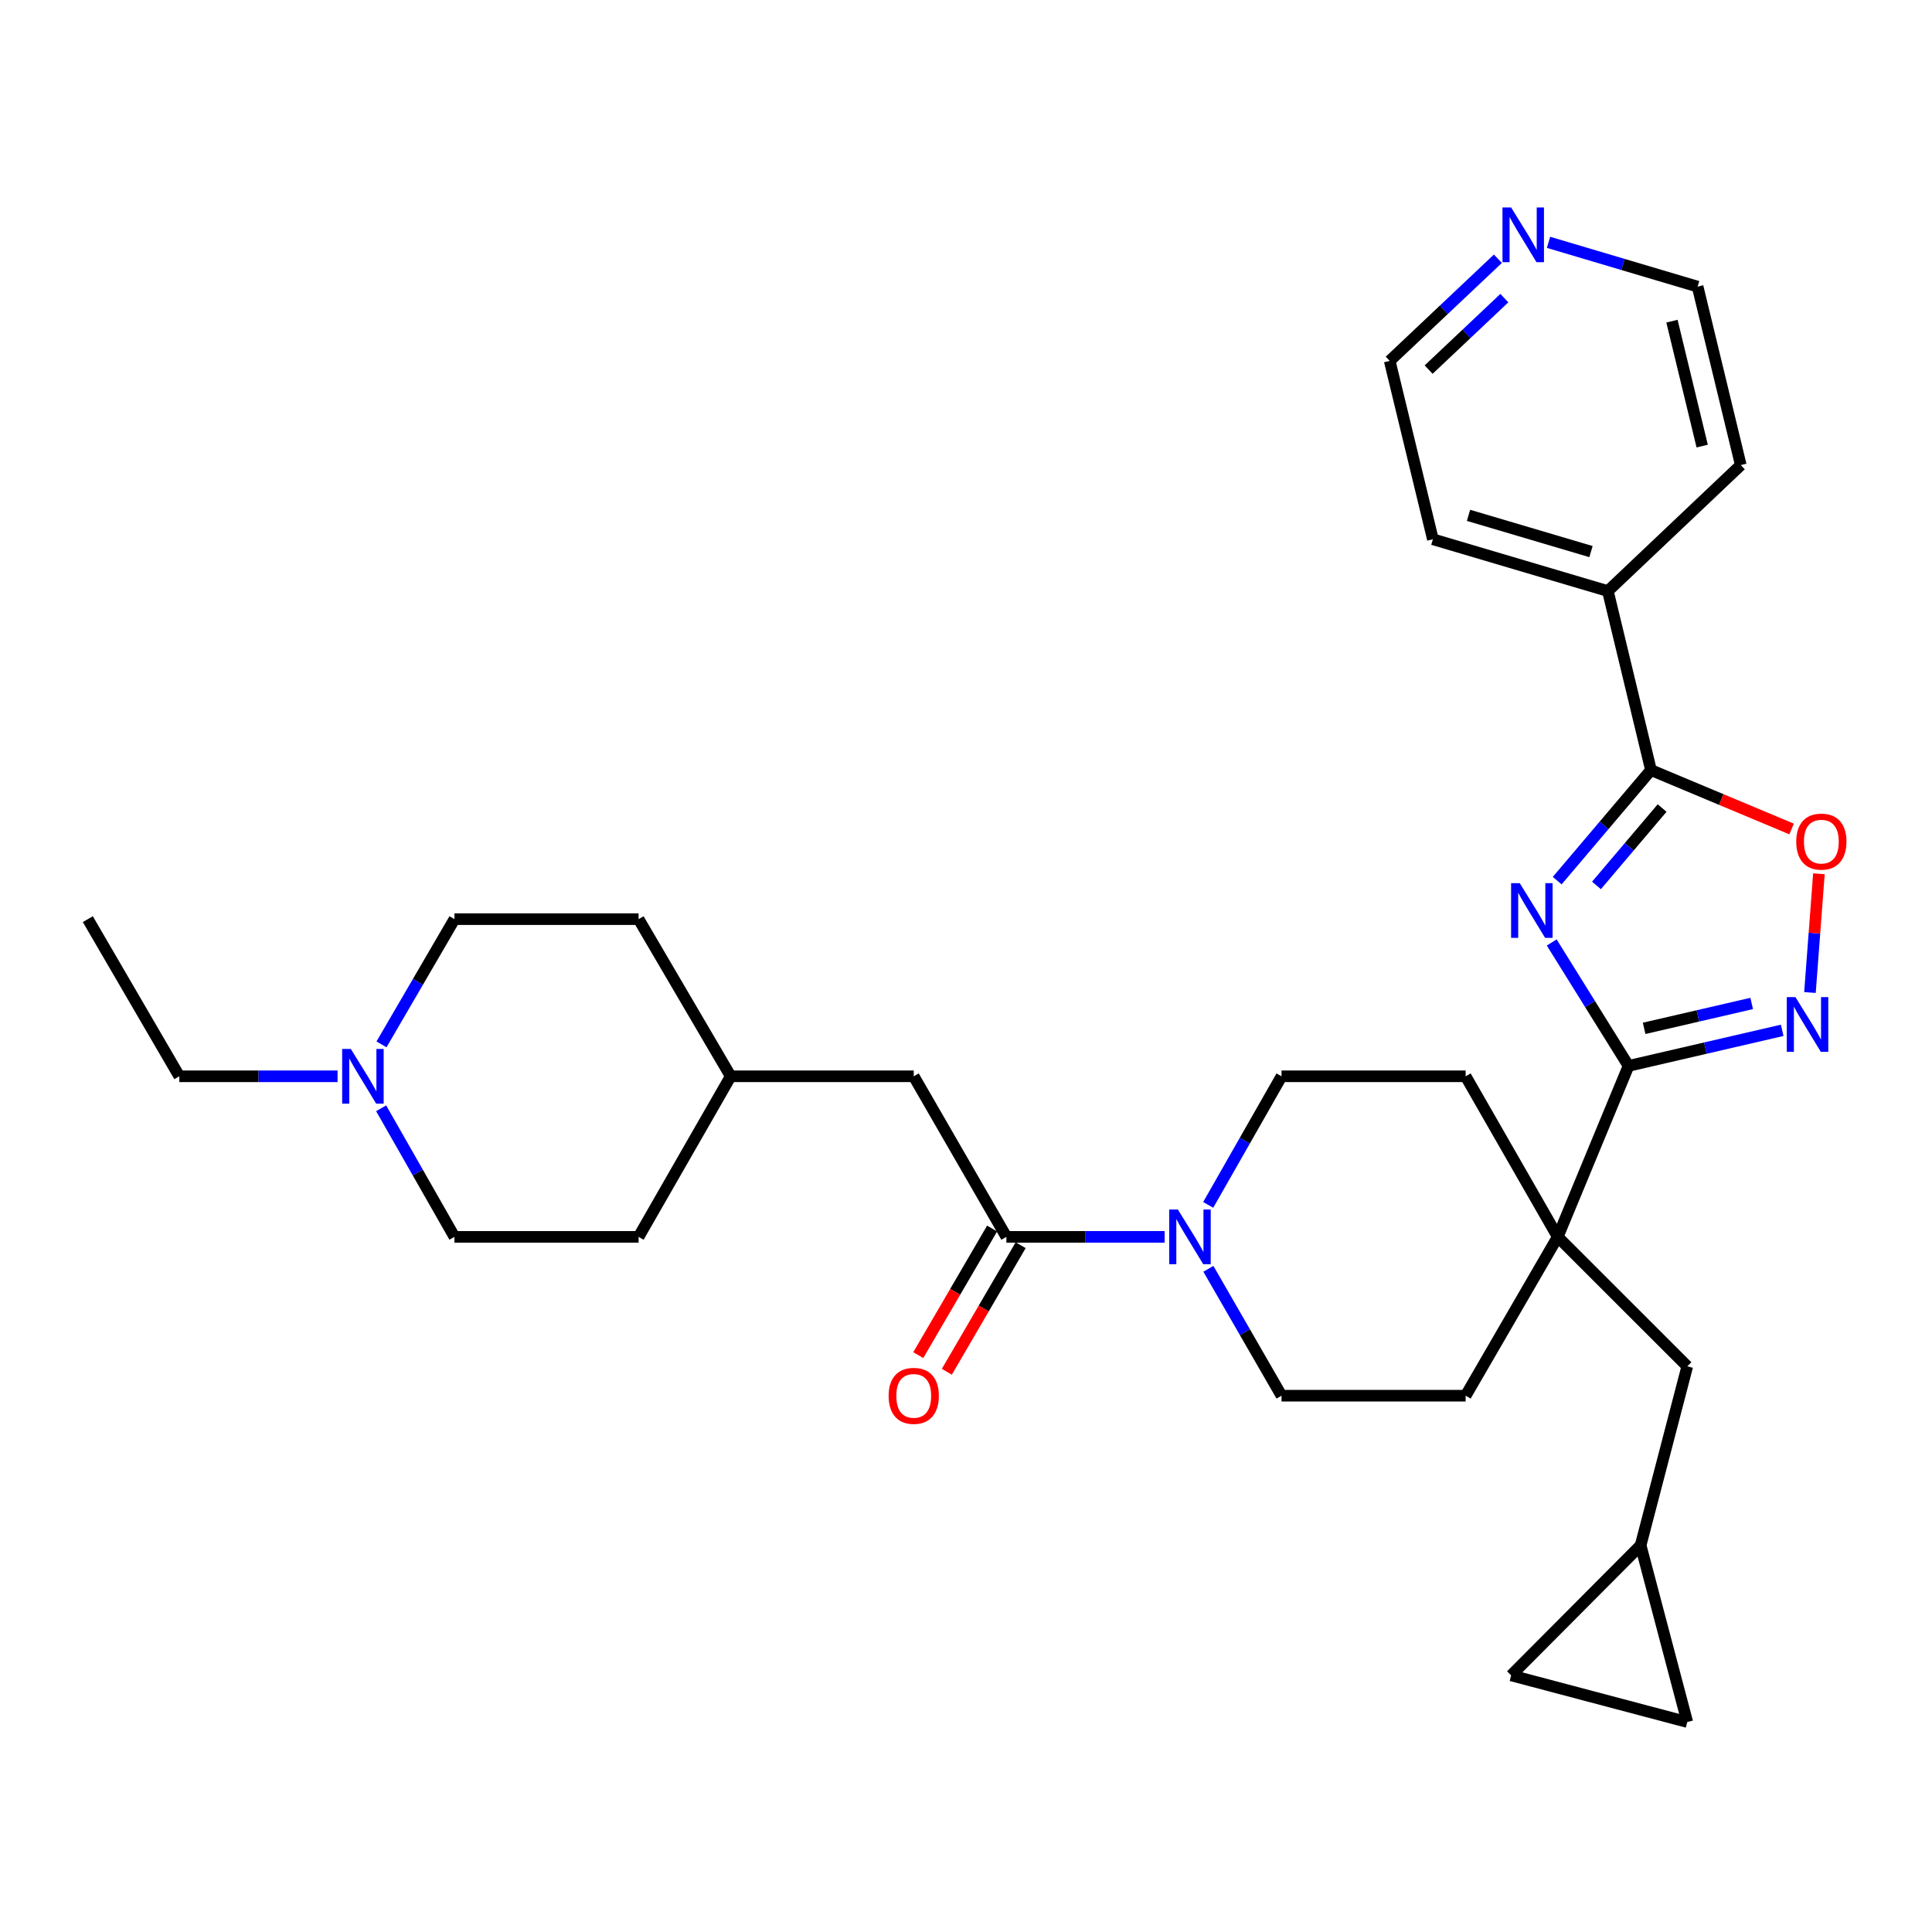 <?xml version='1.0' encoding='iso-8859-1'?>
<svg version='1.1' baseProfile='full'
              xmlns='http://www.w3.org/2000/svg'
                      xmlns:rdkit='http://www.rdkit.org/xml'
                      xmlns:xlink='http://www.w3.org/1999/xlink'
                  xml:space='preserve'
width='1000px' height='1000px' viewBox='0 0 1000 1000'>
<!-- END OF HEADER -->
<rect style='opacity:1.0;fill:#FFFFFF;stroke:none' width='1000' height='1000' x='0' y='0'> </rect>
<path class='bond-0' d='M 803.166,487.818 L 823.049,519.761' style='fill:none;fill-rule:evenodd;stroke:#0000FF;stroke-width:6px;stroke-linecap:butt;stroke-linejoin:miter;stroke-opacity:1' />
<path class='bond-0' d='M 823.049,519.761 L 842.931,551.705' style='fill:none;fill-rule:evenodd;stroke:#000000;stroke-width:6px;stroke-linecap:butt;stroke-linejoin:miter;stroke-opacity:1' />
<path class='bond-1' d='M 806.003,455.816 L 830.27,427.2' style='fill:none;fill-rule:evenodd;stroke:#0000FF;stroke-width:6px;stroke-linecap:butt;stroke-linejoin:miter;stroke-opacity:1' />
<path class='bond-1' d='M 830.27,427.2 L 854.538,398.585' style='fill:none;fill-rule:evenodd;stroke:#000000;stroke-width:6px;stroke-linecap:butt;stroke-linejoin:miter;stroke-opacity:1' />
<path class='bond-1' d='M 826.333,458.299 L 843.321,438.268' style='fill:none;fill-rule:evenodd;stroke:#0000FF;stroke-width:6px;stroke-linecap:butt;stroke-linejoin:miter;stroke-opacity:1' />
<path class='bond-1' d='M 843.321,438.268 L 860.308,418.237' style='fill:none;fill-rule:evenodd;stroke:#000000;stroke-width:6px;stroke-linecap:butt;stroke-linejoin:miter;stroke-opacity:1' />
<path class='bond-2' d='M 842.931,551.705 L 882.697,542.5' style='fill:none;fill-rule:evenodd;stroke:#000000;stroke-width:6px;stroke-linecap:butt;stroke-linejoin:miter;stroke-opacity:1' />
<path class='bond-2' d='M 882.697,542.5 L 922.463,533.295' style='fill:none;fill-rule:evenodd;stroke:#0000FF;stroke-width:6px;stroke-linecap:butt;stroke-linejoin:miter;stroke-opacity:1' />
<path class='bond-2' d='M 851.002,532.273 L 878.838,525.829' style='fill:none;fill-rule:evenodd;stroke:#000000;stroke-width:6px;stroke-linecap:butt;stroke-linejoin:miter;stroke-opacity:1' />
<path class='bond-2' d='M 878.838,525.829 L 906.674,519.386' style='fill:none;fill-rule:evenodd;stroke:#0000FF;stroke-width:6px;stroke-linecap:butt;stroke-linejoin:miter;stroke-opacity:1' />
<path class='bond-3' d='M 842.931,551.705 L 806.283,640.2' style='fill:none;fill-rule:evenodd;stroke:#000000;stroke-width:6px;stroke-linecap:butt;stroke-linejoin:miter;stroke-opacity:1' />
<path class='bond-4' d='M 854.538,398.585 L 890.938,413.836' style='fill:none;fill-rule:evenodd;stroke:#000000;stroke-width:6px;stroke-linecap:butt;stroke-linejoin:miter;stroke-opacity:1' />
<path class='bond-4' d='M 890.938,413.836 L 927.339,429.088' style='fill:none;fill-rule:evenodd;stroke:#FF0000;stroke-width:6px;stroke-linecap:butt;stroke-linejoin:miter;stroke-opacity:1' />
<path class='bond-15' d='M 854.538,398.585 L 832.226,305.935' style='fill:none;fill-rule:evenodd;stroke:#000000;stroke-width:6px;stroke-linecap:butt;stroke-linejoin:miter;stroke-opacity:1' />
<path class='bond-31' d='M 936.828,513.724 L 939.148,482.99' style='fill:none;fill-rule:evenodd;stroke:#0000FF;stroke-width:6px;stroke-linecap:butt;stroke-linejoin:miter;stroke-opacity:1' />
<path class='bond-31' d='M 939.148,482.99 L 941.467,452.257' style='fill:none;fill-rule:evenodd;stroke:#FF0000;stroke-width:6px;stroke-linecap:butt;stroke-linejoin:miter;stroke-opacity:1' />
<path class='bond-9' d='M 806.283,640.2 L 873.332,707.211' style='fill:none;fill-rule:evenodd;stroke:#000000;stroke-width:6px;stroke-linecap:butt;stroke-linejoin:miter;stroke-opacity:1' />
<path class='bond-16' d='M 806.283,640.2 L 758.618,557.086' style='fill:none;fill-rule:evenodd;stroke:#000000;stroke-width:6px;stroke-linecap:butt;stroke-linejoin:miter;stroke-opacity:1' />
<path class='bond-17' d='M 806.283,640.2 L 758.618,722.412' style='fill:none;fill-rule:evenodd;stroke:#000000;stroke-width:6px;stroke-linecap:butt;stroke-linejoin:miter;stroke-opacity:1' />
<path class='bond-5' d='M 625.456,656.733 L 644.386,689.572' style='fill:none;fill-rule:evenodd;stroke:#0000FF;stroke-width:6px;stroke-linecap:butt;stroke-linejoin:miter;stroke-opacity:1' />
<path class='bond-5' d='M 644.386,689.572 L 663.316,722.412' style='fill:none;fill-rule:evenodd;stroke:#000000;stroke-width:6px;stroke-linecap:butt;stroke-linejoin:miter;stroke-opacity:1' />
<path class='bond-6' d='M 602.811,640.2 L 561.855,640.2' style='fill:none;fill-rule:evenodd;stroke:#0000FF;stroke-width:6px;stroke-linecap:butt;stroke-linejoin:miter;stroke-opacity:1' />
<path class='bond-6' d='M 561.855,640.2 L 520.9,640.2' style='fill:none;fill-rule:evenodd;stroke:#000000;stroke-width:6px;stroke-linecap:butt;stroke-linejoin:miter;stroke-opacity:1' />
<path class='bond-33' d='M 625.364,623.648 L 644.34,590.367' style='fill:none;fill-rule:evenodd;stroke:#0000FF;stroke-width:6px;stroke-linecap:butt;stroke-linejoin:miter;stroke-opacity:1' />
<path class='bond-33' d='M 644.34,590.367 L 663.316,557.086' style='fill:none;fill-rule:evenodd;stroke:#000000;stroke-width:6px;stroke-linecap:butt;stroke-linejoin:miter;stroke-opacity:1' />
<path class='bond-12' d='M 520.9,640.2 L 472.95,557.086' style='fill:none;fill-rule:evenodd;stroke:#000000;stroke-width:6px;stroke-linecap:butt;stroke-linejoin:miter;stroke-opacity:1' />
<path class='bond-18' d='M 513.509,635.89 L 494.404,668.646' style='fill:none;fill-rule:evenodd;stroke:#000000;stroke-width:6px;stroke-linecap:butt;stroke-linejoin:miter;stroke-opacity:1' />
<path class='bond-18' d='M 494.404,668.646 L 475.299,701.402' style='fill:none;fill-rule:evenodd;stroke:#FF0000;stroke-width:6px;stroke-linecap:butt;stroke-linejoin:miter;stroke-opacity:1' />
<path class='bond-18' d='M 528.291,644.511 L 509.185,677.267' style='fill:none;fill-rule:evenodd;stroke:#000000;stroke-width:6px;stroke-linecap:butt;stroke-linejoin:miter;stroke-opacity:1' />
<path class='bond-18' d='M 509.185,677.267 L 490.08,710.023' style='fill:none;fill-rule:evenodd;stroke:#FF0000;stroke-width:6px;stroke-linecap:butt;stroke-linejoin:miter;stroke-opacity:1' />
<path class='bond-7' d='M 197.279,573.637 L 216.255,606.919' style='fill:none;fill-rule:evenodd;stroke:#0000FF;stroke-width:6px;stroke-linecap:butt;stroke-linejoin:miter;stroke-opacity:1' />
<path class='bond-7' d='M 216.255,606.919 L 235.232,640.2' style='fill:none;fill-rule:evenodd;stroke:#000000;stroke-width:6px;stroke-linecap:butt;stroke-linejoin:miter;stroke-opacity:1' />
<path class='bond-25' d='M 174.726,557.086 L 133.771,557.086' style='fill:none;fill-rule:evenodd;stroke:#0000FF;stroke-width:6px;stroke-linecap:butt;stroke-linejoin:miter;stroke-opacity:1' />
<path class='bond-25' d='M 133.771,557.086 L 92.816,557.086' style='fill:none;fill-rule:evenodd;stroke:#000000;stroke-width:6px;stroke-linecap:butt;stroke-linejoin:miter;stroke-opacity:1' />
<path class='bond-35' d='M 197.463,540.572 L 216.347,508.16' style='fill:none;fill-rule:evenodd;stroke:#0000FF;stroke-width:6px;stroke-linecap:butt;stroke-linejoin:miter;stroke-opacity:1' />
<path class='bond-35' d='M 216.347,508.16 L 235.232,475.749' style='fill:none;fill-rule:evenodd;stroke:#000000;stroke-width:6px;stroke-linecap:butt;stroke-linejoin:miter;stroke-opacity:1' />
<path class='bond-8' d='M 849.186,799.861 L 873.332,707.211' style='fill:none;fill-rule:evenodd;stroke:#000000;stroke-width:6px;stroke-linecap:butt;stroke-linejoin:miter;stroke-opacity:1' />
<path class='bond-10' d='M 849.186,799.861 L 782.175,867.176' style='fill:none;fill-rule:evenodd;stroke:#000000;stroke-width:6px;stroke-linecap:butt;stroke-linejoin:miter;stroke-opacity:1' />
<path class='bond-11' d='M 849.186,799.861 L 873.332,891.322' style='fill:none;fill-rule:evenodd;stroke:#000000;stroke-width:6px;stroke-linecap:butt;stroke-linejoin:miter;stroke-opacity:1' />
<path class='bond-34' d='M 782.175,867.176 L 873.332,891.322' style='fill:none;fill-rule:evenodd;stroke:#000000;stroke-width:6px;stroke-linecap:butt;stroke-linejoin:miter;stroke-opacity:1' />
<path class='bond-22' d='M 472.95,557.086 L 378.208,557.086' style='fill:none;fill-rule:evenodd;stroke:#000000;stroke-width:6px;stroke-linecap:butt;stroke-linejoin:miter;stroke-opacity:1' />
<path class='bond-13' d='M 663.316,722.412 L 758.618,722.412' style='fill:none;fill-rule:evenodd;stroke:#000000;stroke-width:6px;stroke-linecap:butt;stroke-linejoin:miter;stroke-opacity:1' />
<path class='bond-14' d='M 663.316,557.086 L 758.618,557.086' style='fill:none;fill-rule:evenodd;stroke:#000000;stroke-width:6px;stroke-linecap:butt;stroke-linejoin:miter;stroke-opacity:1' />
<path class='bond-28' d='M 832.226,305.935 L 901.034,240.721' style='fill:none;fill-rule:evenodd;stroke:#000000;stroke-width:6px;stroke-linecap:butt;stroke-linejoin:miter;stroke-opacity:1' />
<path class='bond-29' d='M 832.226,305.935 L 741.659,279.127' style='fill:none;fill-rule:evenodd;stroke:#000000;stroke-width:6px;stroke-linecap:butt;stroke-linejoin:miter;stroke-opacity:1' />
<path class='bond-29' d='M 823.498,285.506 L 760.1,266.74' style='fill:none;fill-rule:evenodd;stroke:#000000;stroke-width:6px;stroke-linecap:butt;stroke-linejoin:miter;stroke-opacity:1' />
<path class='bond-19' d='M 775.305,133.932 L 747.307,160.366' style='fill:none;fill-rule:evenodd;stroke:#0000FF;stroke-width:6px;stroke-linecap:butt;stroke-linejoin:miter;stroke-opacity:1' />
<path class='bond-19' d='M 747.307,160.366 L 719.309,186.8' style='fill:none;fill-rule:evenodd;stroke:#000000;stroke-width:6px;stroke-linecap:butt;stroke-linejoin:miter;stroke-opacity:1' />
<path class='bond-19' d='M 778.652,154.304 L 759.054,172.808' style='fill:none;fill-rule:evenodd;stroke:#0000FF;stroke-width:6px;stroke-linecap:butt;stroke-linejoin:miter;stroke-opacity:1' />
<path class='bond-19' d='M 759.054,172.808 L 739.456,191.312' style='fill:none;fill-rule:evenodd;stroke:#000000;stroke-width:6px;stroke-linecap:butt;stroke-linejoin:miter;stroke-opacity:1' />
<path class='bond-32' d='M 801.515,125.437 L 840.1,136.897' style='fill:none;fill-rule:evenodd;stroke:#0000FF;stroke-width:6px;stroke-linecap:butt;stroke-linejoin:miter;stroke-opacity:1' />
<path class='bond-32' d='M 840.1,136.897 L 878.684,148.356' style='fill:none;fill-rule:evenodd;stroke:#000000;stroke-width:6px;stroke-linecap:butt;stroke-linejoin:miter;stroke-opacity:1' />
<path class='bond-20' d='M 235.232,475.749 L 330.534,475.749' style='fill:none;fill-rule:evenodd;stroke:#000000;stroke-width:6px;stroke-linecap:butt;stroke-linejoin:miter;stroke-opacity:1' />
<path class='bond-21' d='M 235.232,640.2 L 330.534,640.2' style='fill:none;fill-rule:evenodd;stroke:#000000;stroke-width:6px;stroke-linecap:butt;stroke-linejoin:miter;stroke-opacity:1' />
<path class='bond-23' d='M 378.208,557.086 L 330.534,475.749' style='fill:none;fill-rule:evenodd;stroke:#000000;stroke-width:6px;stroke-linecap:butt;stroke-linejoin:miter;stroke-opacity:1' />
<path class='bond-24' d='M 378.208,557.086 L 330.534,640.2' style='fill:none;fill-rule:evenodd;stroke:#000000;stroke-width:6px;stroke-linecap:butt;stroke-linejoin:miter;stroke-opacity:1' />
<path class='bond-30' d='M 92.816,557.086 L 45.455,475.749' style='fill:none;fill-rule:evenodd;stroke:#000000;stroke-width:6px;stroke-linecap:butt;stroke-linejoin:miter;stroke-opacity:1' />
<path class='bond-26' d='M 878.684,148.356 L 901.034,240.721' style='fill:none;fill-rule:evenodd;stroke:#000000;stroke-width:6px;stroke-linecap:butt;stroke-linejoin:miter;stroke-opacity:1' />
<path class='bond-26' d='M 865.405,166.235 L 881.05,230.891' style='fill:none;fill-rule:evenodd;stroke:#000000;stroke-width:6px;stroke-linecap:butt;stroke-linejoin:miter;stroke-opacity:1' />
<path class='bond-27' d='M 719.309,186.8 L 741.659,279.127' style='fill:none;fill-rule:evenodd;stroke:#000000;stroke-width:6px;stroke-linecap:butt;stroke-linejoin:miter;stroke-opacity:1' />
<path  class='atom-0' d='M 786.619 457.13
L 795.899 472.13
Q 796.819 473.61, 798.299 476.29
Q 799.779 478.97, 799.859 479.13
L 799.859 457.13
L 803.619 457.13
L 803.619 485.45
L 799.739 485.45
L 789.779 469.05
Q 788.619 467.13, 787.379 464.93
Q 786.179 462.73, 785.819 462.05
L 785.819 485.45
L 782.139 485.45
L 782.139 457.13
L 786.619 457.13
' fill='#0000FF'/>
<path  class='atom-3' d='M 929.32 516.098
L 938.6 531.098
Q 939.52 532.578, 941 535.258
Q 942.48 537.938, 942.56 538.098
L 942.56 516.098
L 946.32 516.098
L 946.32 544.418
L 942.44 544.418
L 932.48 528.018
Q 931.32 526.098, 930.08 523.898
Q 928.88 521.698, 928.52 521.018
L 928.52 544.418
L 924.84 544.418
L 924.84 516.098
L 929.32 516.098
' fill='#0000FF'/>
<path  class='atom-5' d='M 929.729 435.616
Q 929.729 428.816, 933.089 425.016
Q 936.449 421.216, 942.729 421.216
Q 949.009 421.216, 952.369 425.016
Q 955.729 428.816, 955.729 435.616
Q 955.729 442.496, 952.329 446.416
Q 948.929 450.296, 942.729 450.296
Q 936.489 450.296, 933.089 446.416
Q 929.729 442.536, 929.729 435.616
M 942.729 447.096
Q 947.049 447.096, 949.369 444.216
Q 951.729 441.296, 951.729 435.616
Q 951.729 430.056, 949.369 427.256
Q 947.049 424.416, 942.729 424.416
Q 938.409 424.416, 936.049 427.216
Q 933.729 430.016, 933.729 435.616
Q 933.729 441.336, 936.049 444.216
Q 938.409 447.096, 942.729 447.096
' fill='#FF0000'/>
<path  class='atom-6' d='M 609.666 626.04
L 618.946 641.04
Q 619.866 642.52, 621.346 645.2
Q 622.826 647.88, 622.906 648.04
L 622.906 626.04
L 626.666 626.04
L 626.666 654.36
L 622.786 654.36
L 612.826 637.96
Q 611.666 636.04, 610.426 633.84
Q 609.226 631.64, 608.866 630.96
L 608.866 654.36
L 605.186 654.36
L 605.186 626.04
L 609.666 626.04
' fill='#0000FF'/>
<path  class='atom-8' d='M 181.582 542.926
L 190.862 557.926
Q 191.782 559.406, 193.262 562.086
Q 194.742 564.766, 194.822 564.926
L 194.822 542.926
L 198.582 542.926
L 198.582 571.246
L 194.702 571.246
L 184.742 554.846
Q 183.582 552.926, 182.342 550.726
Q 181.142 548.526, 180.782 547.846
L 180.782 571.246
L 177.102 571.246
L 177.102 542.926
L 181.582 542.926
' fill='#0000FF'/>
<path  class='atom-19' d='M 459.95 722.492
Q 459.95 715.692, 463.31 711.892
Q 466.67 708.092, 472.95 708.092
Q 479.23 708.092, 482.59 711.892
Q 485.95 715.692, 485.95 722.492
Q 485.95 729.372, 482.55 733.292
Q 479.15 737.172, 472.95 737.172
Q 466.71 737.172, 463.31 733.292
Q 459.95 729.412, 459.95 722.492
M 472.95 733.972
Q 477.27 733.972, 479.59 731.092
Q 481.95 728.172, 481.95 722.492
Q 481.95 716.932, 479.59 714.132
Q 477.27 711.292, 472.95 711.292
Q 468.63 711.292, 466.27 714.092
Q 463.95 716.892, 463.95 722.492
Q 463.95 728.212, 466.27 731.092
Q 468.63 733.972, 472.95 733.972
' fill='#FF0000'/>
<path  class='atom-20' d='M 782.161 107.388
L 791.441 122.388
Q 792.361 123.868, 793.841 126.548
Q 795.321 129.228, 795.401 129.388
L 795.401 107.388
L 799.161 107.388
L 799.161 135.708
L 795.281 135.708
L 785.321 119.308
Q 784.161 117.388, 782.921 115.188
Q 781.721 112.988, 781.361 112.308
L 781.361 135.708
L 777.681 135.708
L 777.681 107.388
L 782.161 107.388
' fill='#0000FF'/>
</svg>
